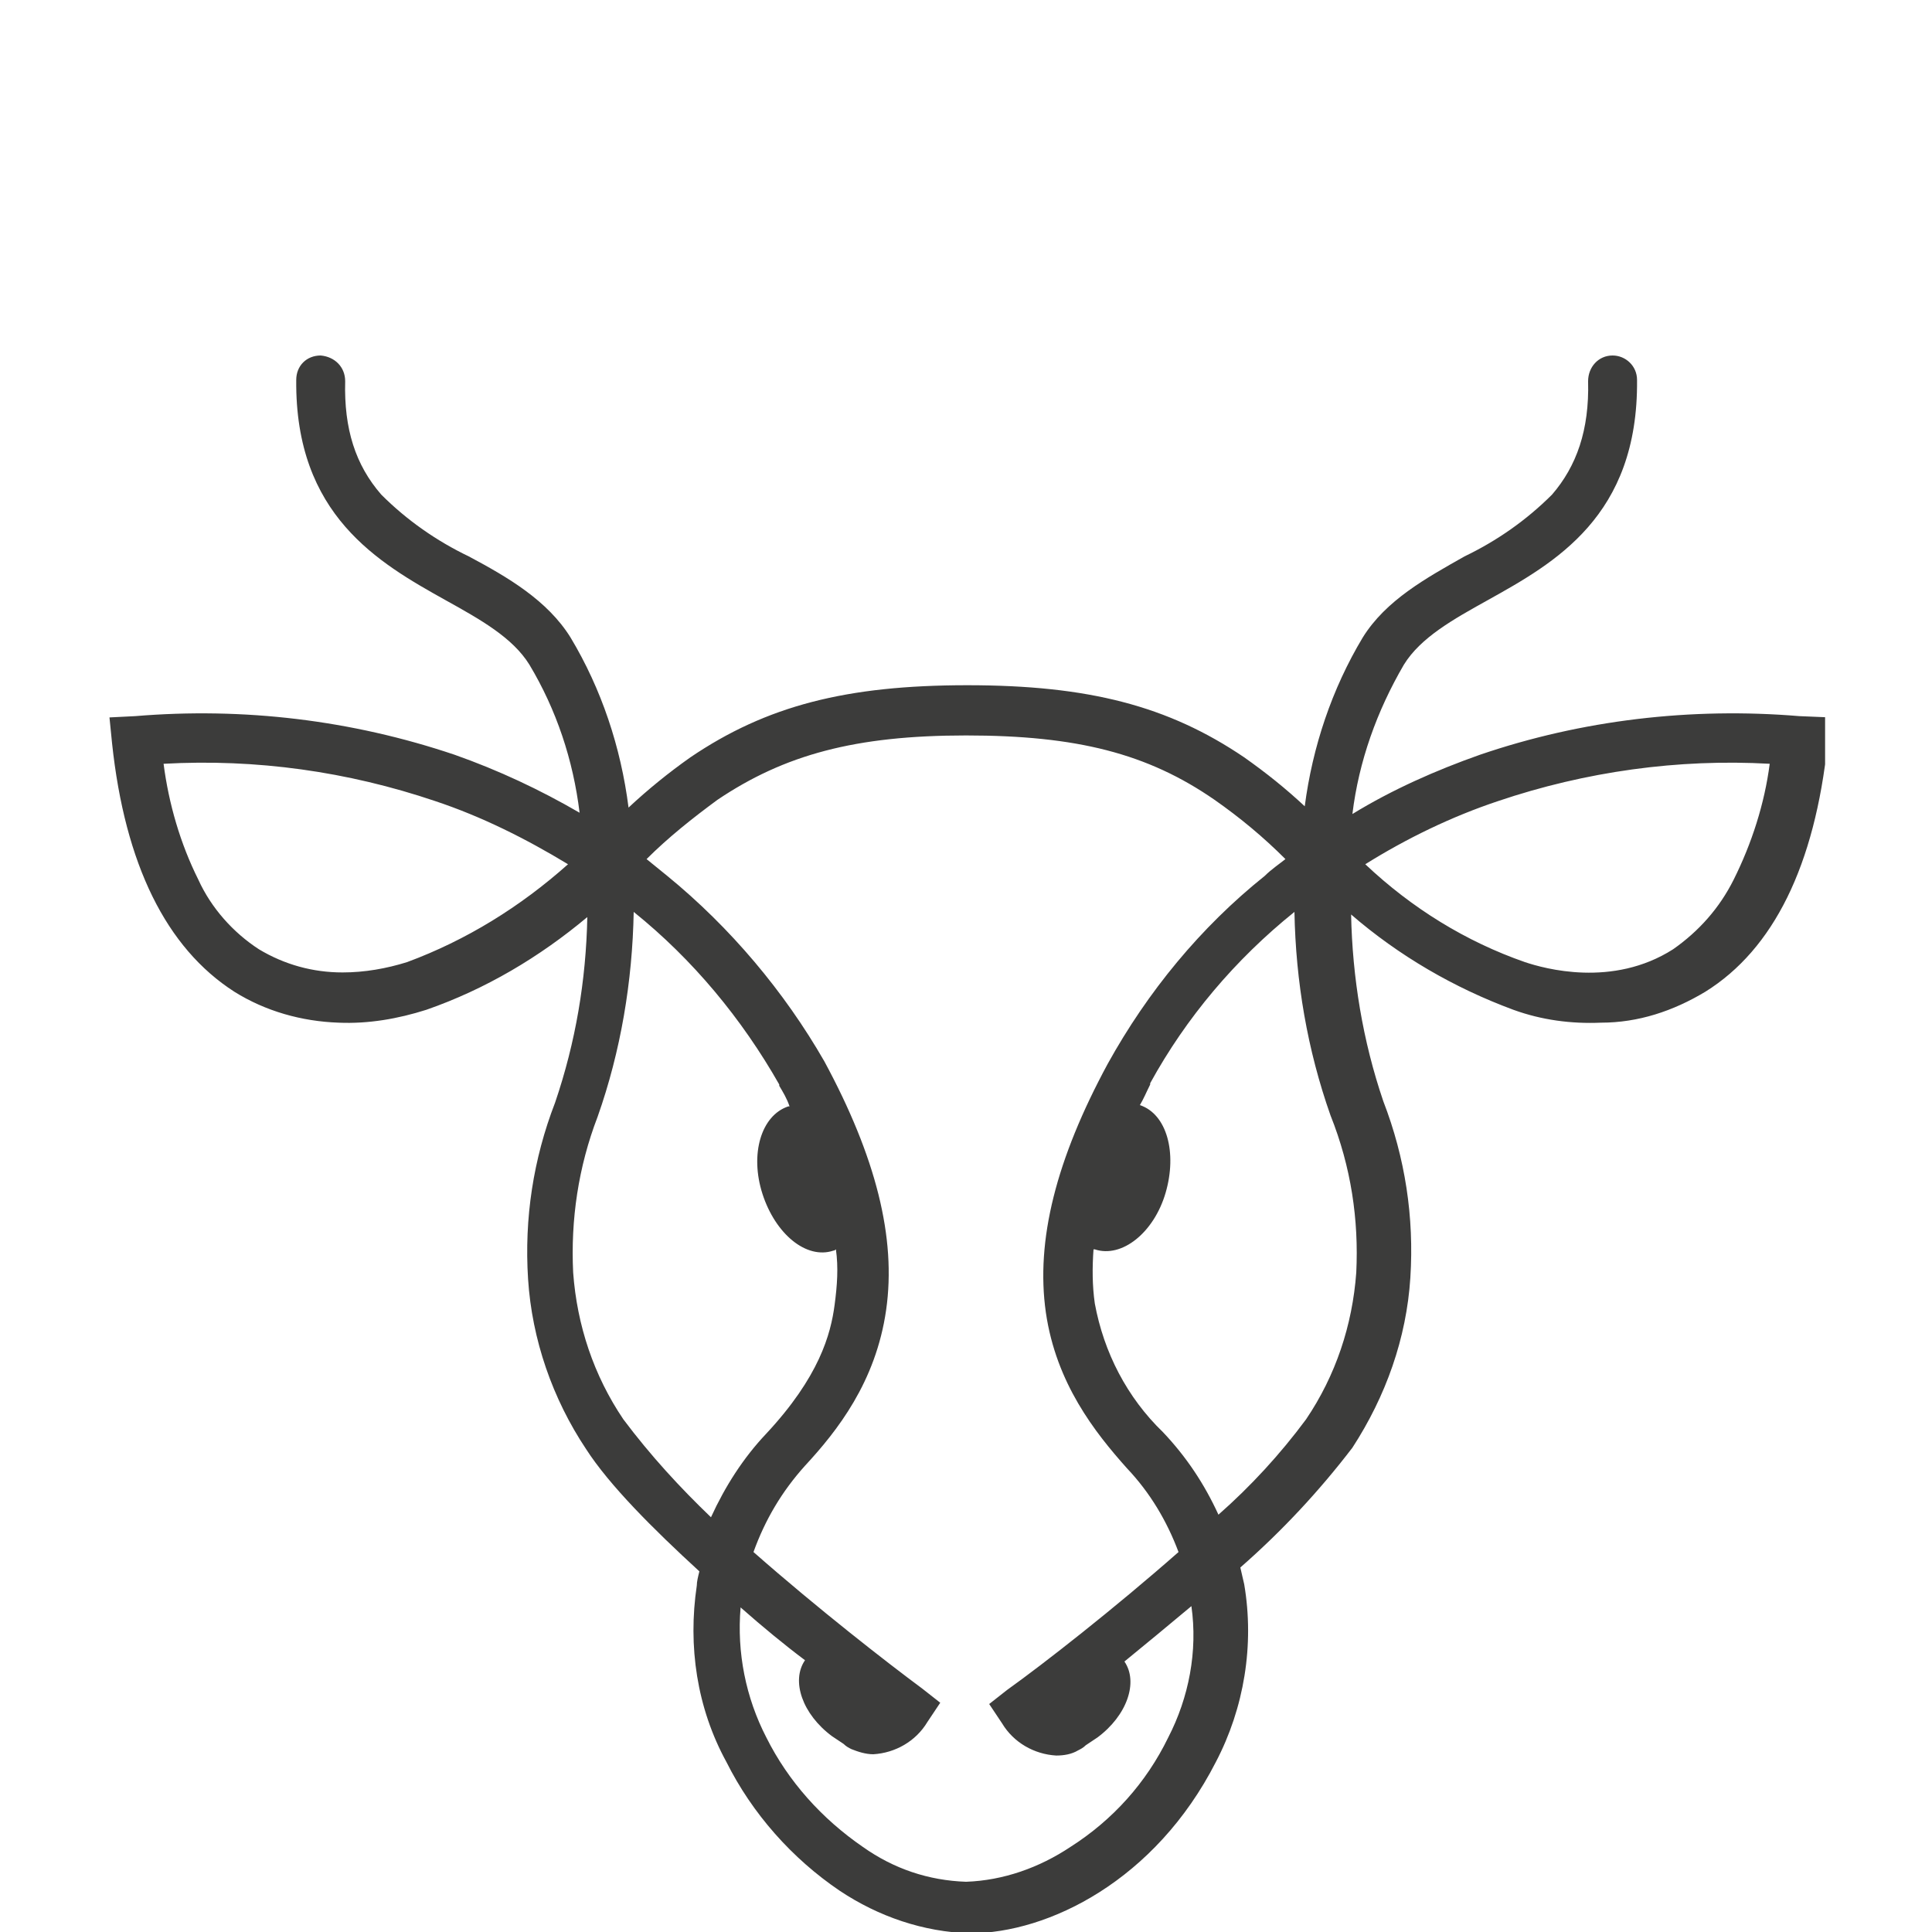 <?xml version="1.0" encoding="utf-8"?>
<!-- Generator: Adobe Illustrator 27.1.1, SVG Export Plug-In . SVG Version: 6.00 Build 0)  -->
<svg version="1.1" id="Raggruppa_8221" xmlns="http://www.w3.org/2000/svg" xmlns:xlink="http://www.w3.org/1999/xlink" x="0px"
	 y="0px" viewBox="0 0 150 150" style="enable-background:new 0 0 150 150;" xml:space="preserve">
<style type="text/css">
	.st0{clip-path:url(#SVGID_00000073706260635625586390000006340256576131759544_);}
	.st1{fill-rule:evenodd;clip-rule:evenodd;fill:#3C3C3B;}
</style>
<g>
	<defs>
		<rect id="SVGID_1_" x="8.3" y="27.6" width="133.4" height="122.4"/>
	</defs>
	<clipPath id="SVGID_00000049191216015450136810000010878438370645085321_">
		<use xlink:href="#SVGID_1_"  style="overflow:visible;"/>
	</clipPath>
	<g id="Raggruppa_8220" style="clip-path:url(#SVGID_00000049191216015450136810000010878438370645085321_);">
		<path id="Tracciato_169" class="st1" d="M139.7,55.6c-8.4-0.7-16.9,0.3-24.8,3c-3.4,1.2-6.8,2.7-9.9,4.6c0.5-4.1,1.9-8,4-11.6
			c1.3-2.1,3.8-3.5,6.5-5c5.2-2.9,11.7-6.5,11.6-17.1c0-1.1-0.9-1.9-1.9-1.9h0c-1.1,0-1.9,0.9-1.9,2c0,0,0,0,0,0
			c0.1,3.8-0.9,6.6-2.8,8.8c-2,2-4.3,3.6-6.8,4.8c-3,1.7-6.1,3.4-7.9,6.3c-2.4,4-3.9,8.5-4.5,13.1c-1.5-1.4-3-2.6-4.7-3.8
			c-5.9-4-12.1-5.6-21.5-5.6s-15.6,1.6-21.5,5.6c-1.7,1.2-3.3,2.5-4.8,3.9c-0.6-4.7-2.1-9.2-4.5-13.2c-1.8-2.9-4.9-4.7-7.9-6.3
			c-2.5-1.2-4.8-2.8-6.8-4.8c-2-2.3-2.9-5.1-2.8-8.8c0-1.1-0.8-1.9-1.9-2h0c-1.1,0-1.9,0.8-1.9,1.9c-0.1,10.5,6.4,14.2,11.6,17.1
			c2.7,1.5,5.2,2.9,6.5,5c2.1,3.5,3.4,7.4,3.9,11.5c-3.1-1.8-6.3-3.3-9.7-4.5c-8-2.7-16.4-3.7-24.8-3l-2,0.1l0.2,2
			c1,9.4,4.2,15.9,9.5,19.3c2.4,1.5,5.2,2.3,8.1,2.4c2.3,0.1,4.6-0.3,6.8-1c4.6-1.6,8.8-4.1,12.5-7.2c-0.1,4.9-0.9,9.7-2.5,14.4
			c-1.7,4.4-2.4,9-2.1,13.7c0.3,4.7,1.9,9.3,4.5,13.2c1.8,2.8,5.2,6.2,8.8,9.5c-0.1,0.4-0.2,0.8-0.2,1.1c-0.7,4.7,0,9.5,2.3,13.7
			c2,4,5.1,7.5,8.8,10c3,2,6.5,3.2,10.1,3.3c6.1,0,14.4-4.1,19.1-13.3c2.2-4.2,3-9.1,2.2-13.8c-0.1-0.4-0.2-0.9-0.3-1.3
			c3.2-2.8,6.1-5.9,8.7-9.3c2.6-4,4.2-8.5,4.5-13.2c0.3-4.7-0.4-9.3-2.1-13.7c-1.6-4.7-2.4-9.6-2.5-14.5c3.7,3.2,8,5.7,12.6,7.4
			c2.2,0.8,4.5,1.1,6.8,1c2.9,0,5.6-0.9,8.1-2.4c5.3-3.3,8.5-9.8,9.5-19.3l0.2-2L139.7,55.6z M31.6,74.7c-1.6,0.5-3.3,0.8-5,0.8
			c-2.3,0-4.5-0.6-6.5-1.8c-2-1.3-3.7-3.2-4.7-5.4c-1.4-2.8-2.3-5.9-2.7-9c7.2-0.4,14.3,0.6,21.1,2.9c3.6,1.2,7,2.9,10.3,4.9
			C40.4,70.4,36.2,73,31.6,74.7 M48.4,110.2c-2.3-3.4-3.6-7.3-3.9-11.4c-0.2-4.1,0.4-8.2,1.9-12.1c1.8-5.1,2.7-10.5,2.8-15.9
			c4.6,3.7,8.4,8.3,11.3,13.4l0,0.1c0.3,0.5,0.6,1,0.8,1.6c0,0-0.1,0-0.1,0c-2.1,0.7-3,3.7-2,6.8s3.4,5.1,5.5,4.4
			c0.1,0,0.2-0.1,0.2-0.1c0.2,1.4,0.1,2.8-0.1,4.3c-0.3,2.3-1.2,5.6-5.3,10c-1.8,1.9-3.2,4.1-4.3,6.5
			C52.8,115.5,50.5,113,48.4,110.2 M90.7,134.9c-1.7,3.5-4.3,6.4-7.6,8.5c-2.4,1.6-5.2,2.6-8.1,2.7c-2.9-0.1-5.6-1-8-2.7
			c-3.2-2.2-5.8-5.1-7.5-8.5c-1.6-3.1-2.3-6.6-2-10.1c1.7,1.5,3.4,2.9,5,4.1c-1.1,1.6-0.2,4.2,2.1,5.9c0.3,0.2,0.6,0.4,0.9,0.6
			c0.2,0.2,0.4,0.3,0.6,0.4c0.5,0.2,1.1,0.4,1.7,0.4c1.7-0.1,3.3-1,4.2-2.5l1-1.5l-1.4-1.1c-2.7-2-8.1-6.2-13.1-10.6
			c0.9-2.5,2.2-4.7,4-6.7c2.5-2.7,5.5-6.5,6.3-12.1c0.8-5.6-0.8-11.9-4.8-19.3C60.9,77,56.7,72,51.8,68c-0.5-0.4-1.1-0.9-1.6-1.3
			c1.7-1.7,3.6-3.2,5.5-4.6c5.2-3.5,10.7-5,19.3-5s14.1,1.4,19.3,5c2,1.4,3.8,2.9,5.5,4.6c-0.5,0.4-1.1,0.8-1.6,1.3
			c-5,4-9.1,9-12.2,14.6c-4,7.4-5.6,13.7-4.8,19.3c0.8,5.5,3.8,9.3,6.3,12.1c1.8,1.9,3.1,4.1,4,6.5c-5,4.4-10.5,8.7-13.3,10.7
			l-1.4,1.1l1,1.5c0.9,1.5,2.5,2.4,4.2,2.5c0.6,0,1.2-0.1,1.7-0.4c0.2-0.1,0.4-0.2,0.6-0.4c0.3-0.2,0.6-0.4,0.9-0.6
			c2.3-1.7,3.2-4.3,2.1-5.9c1.6-1.3,3.4-2.8,5.2-4.3C93,128.2,92.3,131.8,90.7,134.9 M105.3,98.8c-0.3,4.1-1.6,8-3.9,11.4
			c-2,2.7-4.3,5.2-6.8,7.4c-1.1-2.4-2.5-4.5-4.3-6.4c-2.8-2.7-4.6-6.2-5.3-10c-0.2-1.4-0.2-2.8-0.1-4.2c0,0,0.1,0,0.1,0
			c2.1,0.7,4.6-1.3,5.5-4.4s0.1-6.1-2-6.8l0,0c0.3-0.5,0.5-1,0.8-1.6l0-0.1c2.8-5.1,6.6-9.6,11.2-13.3c0.1,5.4,1,10.7,2.8,15.8
			C104.9,90.6,105.5,94.7,105.3,98.8 M134.6,68.3c-1.1,2.2-2.7,4-4.7,5.4c-4.7,3-10,1.5-11.5,1c-4.6-1.6-8.8-4.2-12.4-7.6
			c3.2-2,6.7-3.7,10.3-4.9c6.8-2.3,14-3.3,21.1-2.9C137,62.4,136,65.5,134.6,68.3"/>
	</g>
</g>
</svg>
